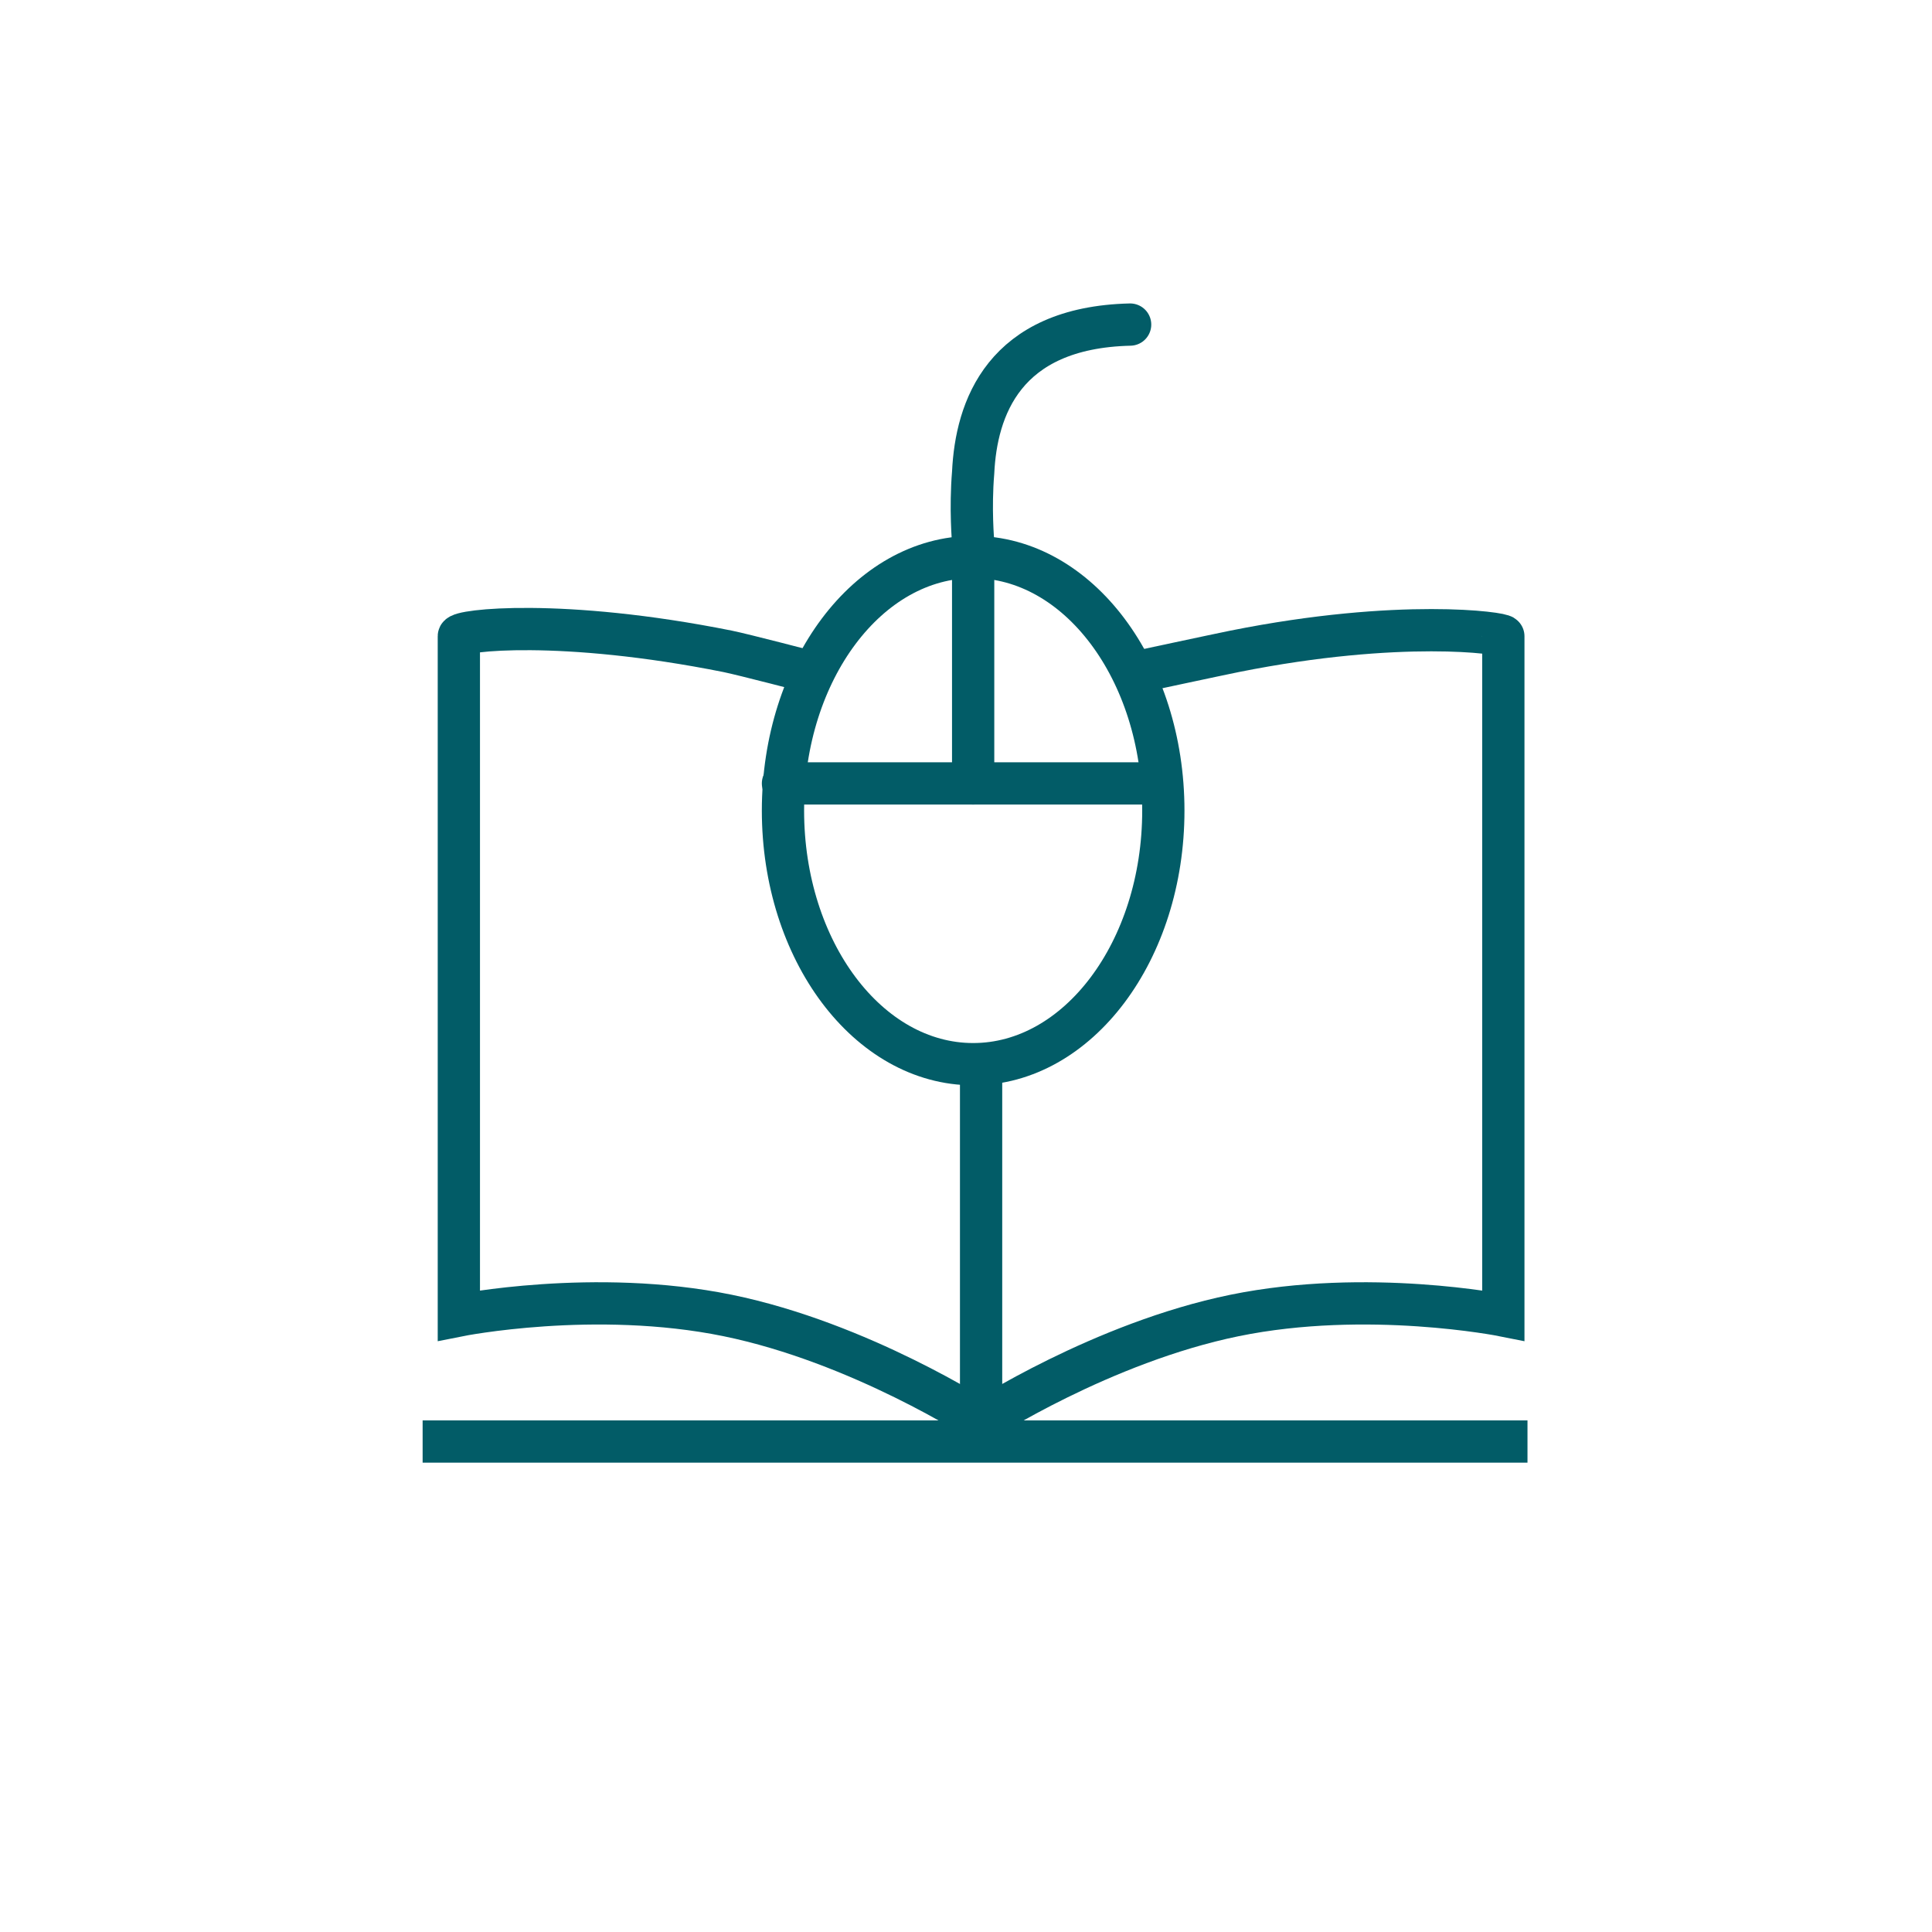 <?xml version="1.0" encoding="utf-8"?>
<!-- Generator: Adobe Illustrator 25.4.1, SVG Export Plug-In . SVG Version: 6.00 Build 0)  -->
<svg version="1.1" id="Layer_1" xmlns="http://www.w3.org/2000/svg" xmlns:xlink="http://www.w3.org/1999/xlink" x="0px" y="0px"
	 viewBox="0 0 64 64" style="enable-background:new 0 0 64 64;" xml:space="preserve">
<style type="text/css">
	.st0{fill:none;stroke:#025C67;stroke-width:1.4;stroke-linecap:round;}
	.st1{fill:none;stroke:#025C67;stroke-width:1.4;}
</style>
<g id="blended-learning-solutions-v2">
	<g id="Group" transform="translate(13.5, 10.452)">
		<g id="Group-60" transform="translate(1, 10.324)">
			<path id="Path-52" class="st0" d="M18,26.3c0,0,4-2.6,8.4-3.5s8.9,0,8.9,0s0-22.4,0-22.5s-3.4-0.6-8.9,0.5
				c-0.5,0.1-3.3,0.7-3.3,0.7"/>
			<path id="Path-52_00000039121749253207707890000017501963672216212627_" class="st0" d="M18,26.3c0,0-4-2.6-8.4-3.5s-8.9,0-8.9,0
				s0-22.4,0-22.5c0-0.2,3.4-0.6,8.9,0.5c0.5,0.1,2.8,0.7,2.8,0.7"/>
			<path id="Path-53" class="st1" d="M18,15v10.8"/>
		</g>
		<g id="Group-61" transform="translate(12.437, 0)">
			<ellipse id="Oval-20" class="st0" cx="6.3" cy="16.4" rx="6.3" ry="8.4"/>
			<path id="Path-54" class="st0" d="M0,15.5h12.4"/>
			<path id="Path-55" class="st0" d="M6.3,15.5V8.2"/>
			<path id="Path-56" class="st0" d="M6.3,7.5c0,0-0.1-1.1,0-2.3c0.1-2.1,1-4.8,5.2-4.9"/>
		</g>
		<path id="Path-61" class="st1" d="M0.5,37.3c0,0,12.2,0,36.6,0"/>
	</g>
</g>
</svg>
